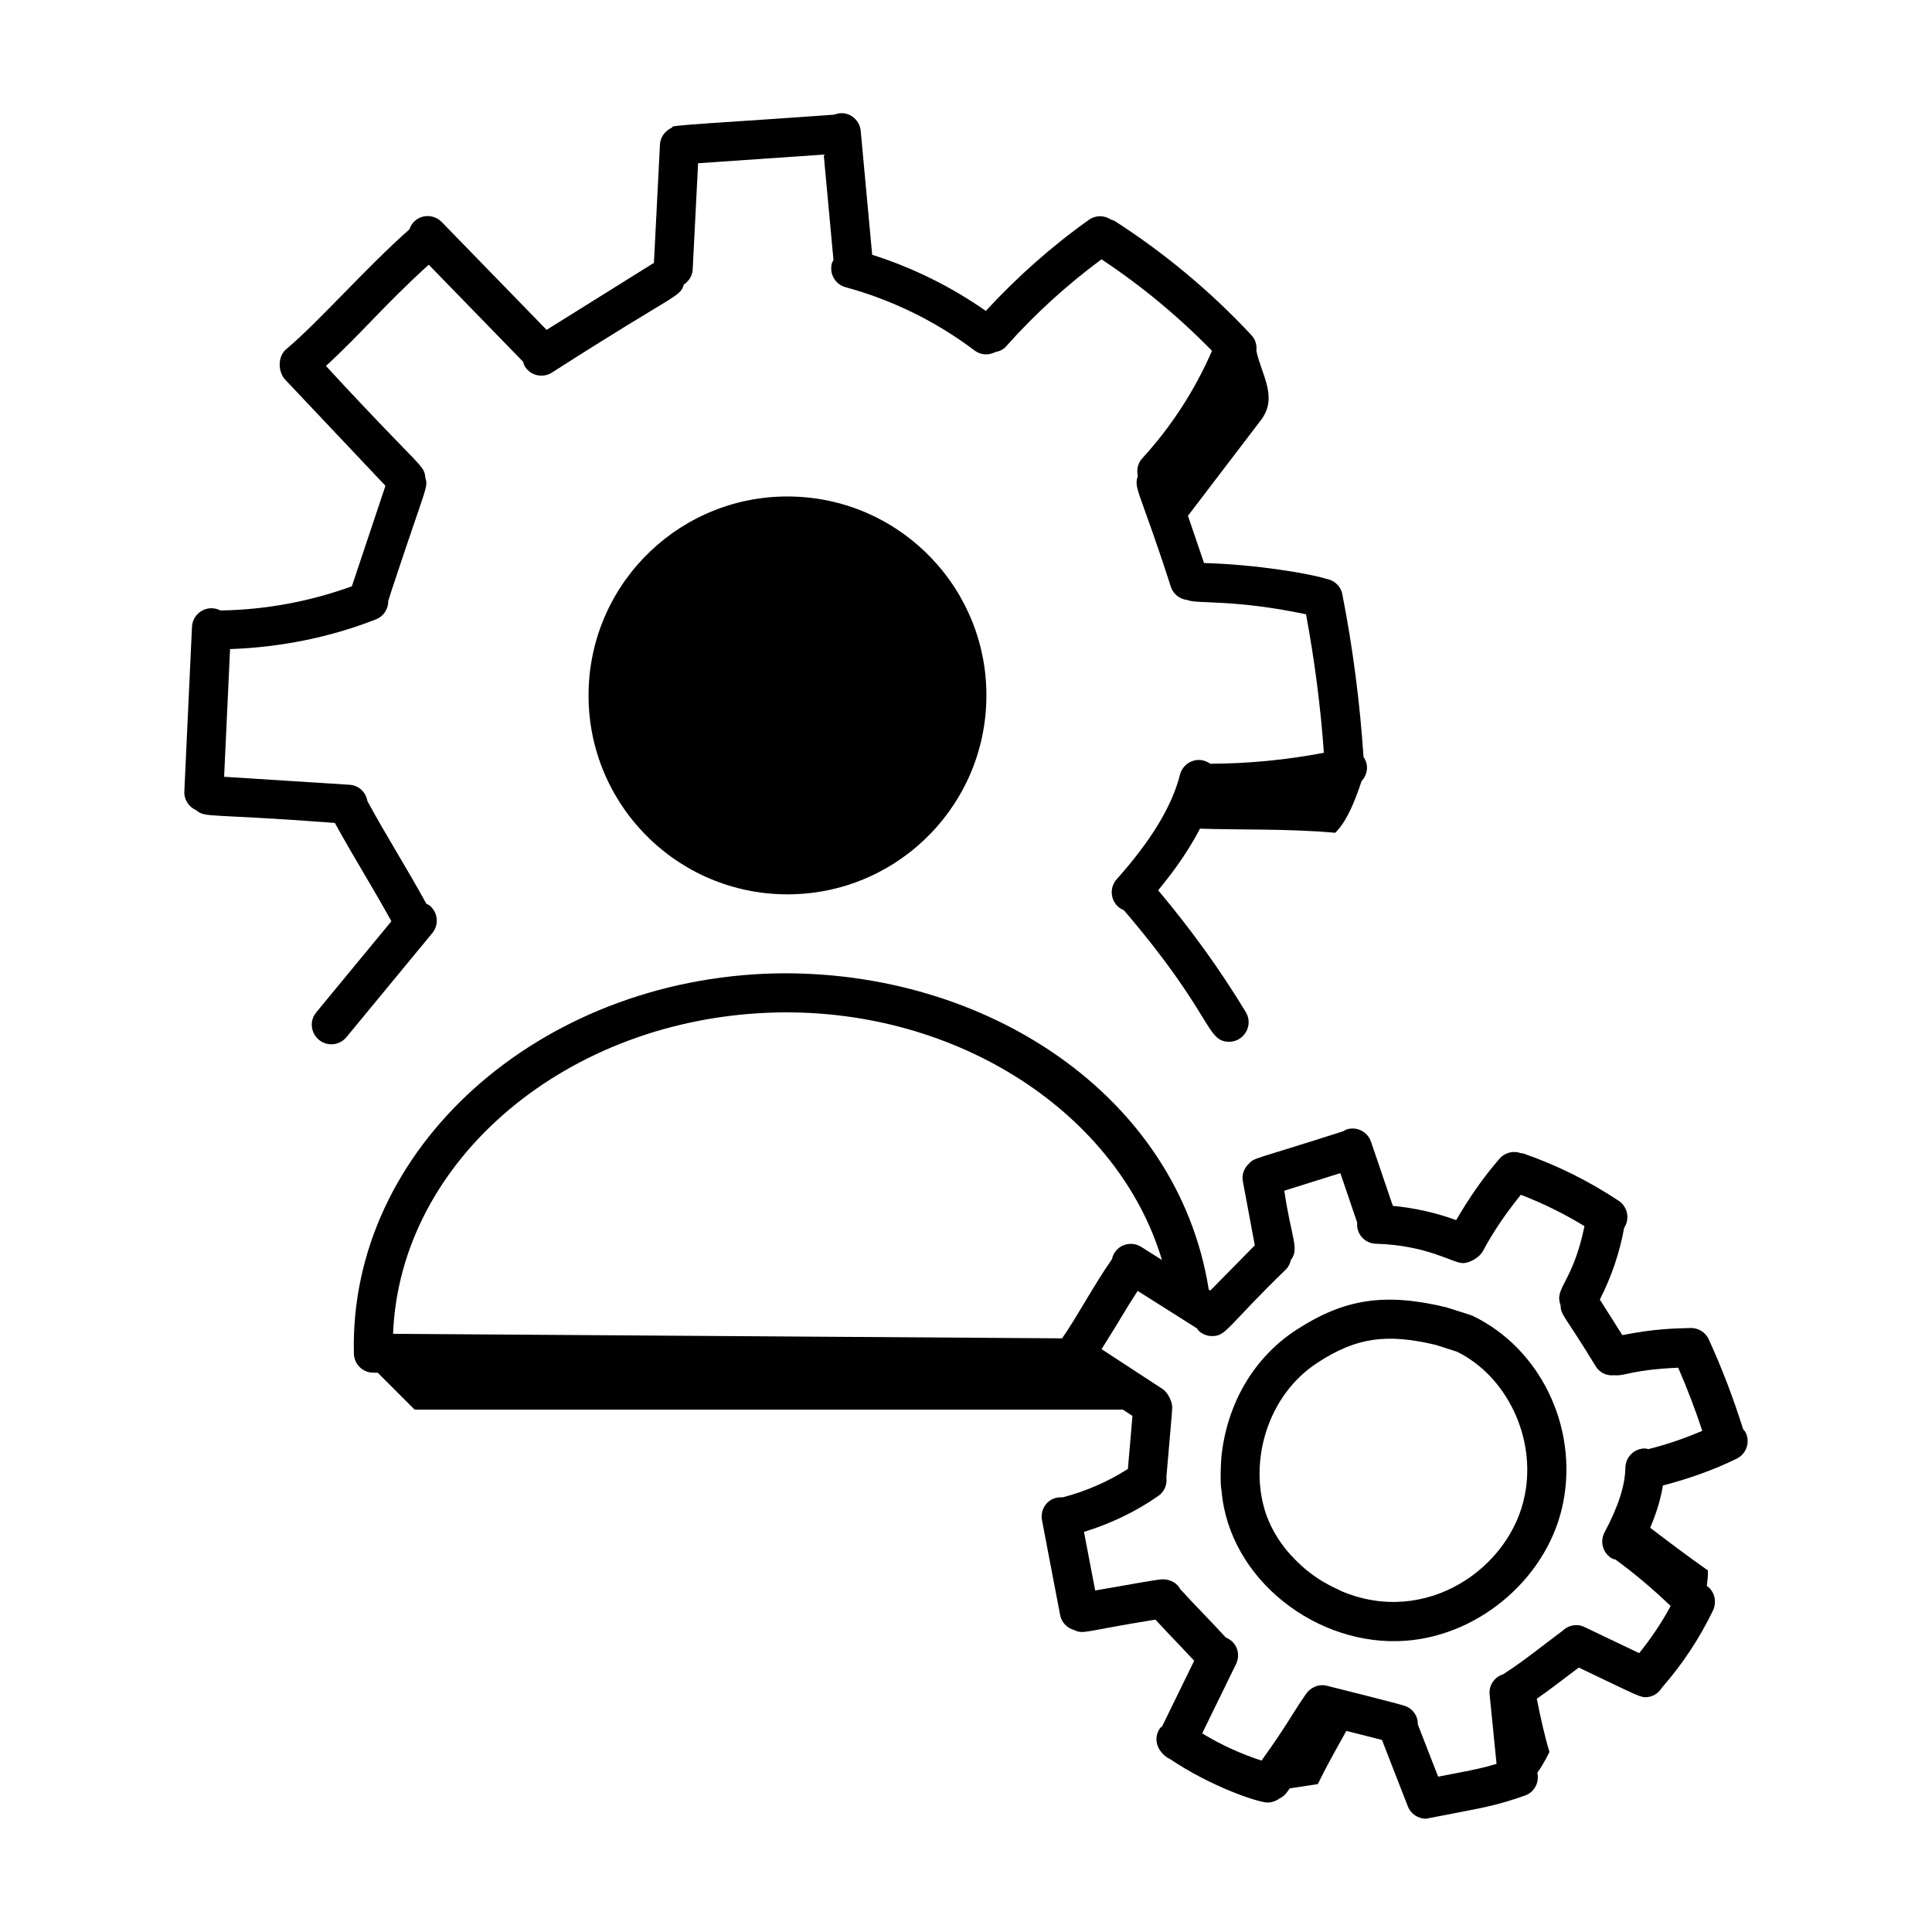<?xml version="1.0" encoding="UTF-8"?>
<!-- Uploaded to: SVG Repo, www.svgrepo.com, Generator: SVG Repo Mixer Tools -->
<svg fill="#000000" width="800px" height="800px" version="1.1" viewBox="144 144 512 512" xmlns="http://www.w3.org/2000/svg">
 <g>
  <path d="m354.07 275.59c-29.105-0.766-53.32 22.211-54.082 51.316-0.766 29.105 22.211 53.32 51.316 54.086 29.105 0.766 53.32-22.211 54.086-51.316 0.762-29.105-22.215-53.32-51.32-54.086z"/>
  <path d="m562.39 585.92c13.625 6.481 16.043 7.863 17.637 7.863 1.766 0 3.434-0.941 4.391-2.523 5.445-6.223 10.02-13.113 13.57-20.531 1.02-2.266 0.441-4.957-1.656-6.465 0.168-1.324 0.32-2.648 0.273-4.086-5.383-3.777-10.789-7.871-15.293-11.309 1.715-3.996 2.816-7.699 3.371-11.195 6.734-1.762 13.328-4.047 19.566-7.117 2.566-1.262 3.625-4.359 2.367-6.93-0.168-0.344-0.441-0.586-0.672-0.871-2.527-8.09-5.582-16.105-9.113-23.828-0.918-1.992-2.941-3.109-5.008-2.988-4.477 0.145-9.066 0.16-17.891 1.879l-5.957-9.422c3.059-6.012 5.246-12.379 6.434-19.008 0 0 0.004 0 0.004-0.004 1.582-2.379 0.93-5.594-1.453-7.172-7.859-5.211-16.355-9.43-25.254-12.527-0.211-0.07-0.422-0.039-0.637-0.086-1.953-0.703-4.211-0.215-5.652 1.438-4.379 5.019-8.156 10.539-11.512 16.305-5.394-1.969-11.066-3.242-16.789-3.773l-5.781-16.992c-0.922-2.711-3.863-4.16-6.566-3.234-0.277 0.094-0.477 0.289-0.727 0.422-24.035 7.707-23.512 6.934-25.125 8.664-1.203 1.168-1.887 2.832-1.555 4.602l3.176 16.992-11.797 11.984-0.41-0.258c-8.172-51.555-59.168-84.879-114.9-83.789-62.828 1.484-112.91 46.512-111.65 100.64 0 2.844 2.293 5.156 5.141 5.176l1.184 0.008 9.781 9.781h187.68l2.547 1.664-1.211 14.055c-5.293 3.371-11.176 5.945-17.277 7.523-3.793-0.281-6.074 2.984-5.488 6.051l4.809 25.152c0.383 1.992 1.871 3.445 3.695 3.961 2.602 1.215 2.383 0.32 21.551-2.758 5.231 5.648 4.18 4.371 10.273 10.91l-8.465 17.328c-0.203 0.207-0.453 0.348-0.625 0.594-1.387 1.98-1.113 4.539 0.391 6.289 0.445 0.609 1.438 1.422 1.844 1.617 0.062 0.031 0.129 0.016 0.191 0.043 11.344 7.68 23.805 11.691 26.094 11.691 1.137 0 2.223-0.379 3.109-1.043 1.582-0.734 2.047-1.699 2.781-2.711 0.488-0.074 6.566-0.973 7.441-1.121 2.062-4.125 2.359-4.805 7.57-14.105l9.434 2.391 6.852 17.586c0.797 2.051 2.754 3.297 4.824 3.297 0.094 0 8.73-1.688 8.824-1.707 6.242-1.188 10.75-2.051 17.465-4.461 2.484-0.895 3.777-3.496 3.207-6.004 0.902-1.254 1.953-2.984 3.215-5.516-1.234-4.086-2.434-9.387-3.348-14.117 3.469-2.398 5.793-4.231 11.121-8.258zm-212.72-173.6c48.387-1.094 90.715 26.973 102.26 65.59l-5.488-3.469c-2.863-1.82-6.941-0.48-7.773 3.266-5.074 7.309-9.23 15.301-13.211 20.969l-177.29-1.203c1.789-46.086 46.234-83.852 101.51-85.152zm192.71 175.37c-2.281 0.727-3.867 2.871-3.617 5.348l1.836 18.41c-4.832 1.457-8.719 2.062-15.477 3.387l-5.371-13.785c0.059-2.16-1.195-4.094-3.238-4.887-0.738-0.406-19.98-5.191-20.918-5.426-2.254-0.586-4.516 0.629-5.566 2.281-4.098 5.981-4.828 7.938-11.711 17.559-5.527-1.805-10.793-4.203-15.727-7.215l8.984-18.391c1.227-2.504 0.32-5.781-2.719-7.012-5.195-5.648-7.762-8.07-12.043-12.789-0.848-1.555-2.402-2.582-4.656-2.644-1.688 0.035-10.605 1.738-17.922 2.965l-2.969-15.523c7.027-2.16 13.781-5.379 19.738-9.555 1.641-1.152 2.348-3.078 2.098-4.938 0.938-11.109 1.555-17.379 1.555-18.57 0-1.387-1.113-3.867-2.586-4.824l-16.145-10.543c5.344-8.438 5.766-9.586 9.566-15.441l15.727 9.945c0.137 0.176 0.207 0.387 0.371 0.547 1.008 0.996 2.32 1.488 3.629 1.488 3.812 0 3.867-2.453 19.621-17.73 0.672-0.688 1.031-1.523 1.246-2.394 2.32-3.137 0.164-5.59-1.738-18.402l14.859-4.664 4.457 13.105c-0.277 3.195 2.16 5.535 4.961 5.613 13.672 0.387 20.367 5.129 23.027 5.129 1.93 0 4.477-1.57 5.32-3.16 2.836-5.312 6.281-10.27 10.062-14.945 5.871 2.246 11.504 5.039 16.867 8.312-3.086 15.074-8.094 16.297-6.34 20.93 0.082 2.812 1.07 2.617 9.34 16.25 0.984 1.555 2.723 2.559 4.914 2.332 2.945 0.25 4.574-1.453 16.922-1.996 2.387 5.473 4.519 11.066 6.383 16.73-4.644 1.98-9.41 3.641-14.316 4.848-0.281-0.051-0.531-0.172-0.824-0.176h-0.062c-2.832 0-5.141 2.269-5.176 5.109-0.059 4.644-1.914 10.398-5.516 17.113-1.355 2.519-0.406 5.656 2.113 7.008 0.234 0.125 0.492 0.098 0.734 0.184 5.176 3.758 10.055 7.918 14.664 12.332-2.383 4.418-5.164 8.59-8.34 12.496l-14.508-6.93c-2.027-0.977-4.356-0.453-5.867 1.066-0.691 0.52-0.648 0.457-5.352 4.051-3.602 2.754-6.562 4.992-10.293 7.402z"/>
  <path d="m534.34 492.75c-0.73-0.344-1.027-0.359-7.109-2.312-16.203-3.891-26.934-2.269-39.578 5.918-11.438 7.379-18.551 19.754-19.977 33.812-0.211 2.523-0.316 7.312 0.047 8.891 1.984 23.516 25.383 41.535 48.887 39.75 20.047-1.531 37.965-17.34 41.68-36.785 3.887-19.996-6.184-40.719-23.949-49.273zm13.781 47.309c0 0.008 0 0.012-0.004 0.02-3.715 19.469-26.188 35.102-48.629 25.59-0.98-0.621-6.762-2.582-12.477-8.586-3.254-3.254-5.934-7.394-7.473-11.762-4.723-13.789 0.25-31.586 13.73-40.27 10.191-6.606 18.148-7.731 31.18-4.652l5.711 1.832c13.191 6.543 20.902 22.738 17.961 37.828z"/>
  <path d="m231.8 420.75c1.492 0 2.973-0.641 3.996-1.879l22.77-27.598c1.82-2.203 1.508-5.473-0.699-7.285-0.262-0.215-0.574-0.305-0.859-0.461-5.562-10.086-10.559-17.895-15.637-27.215-0.387-2.32-2.231-4.18-4.68-4.336l-33.297-2.125 1.574-33.836c13.215-0.457 26.488-3.078 38.691-7.894 2.066-0.812 3.273-2.809 3.238-4.906l0.953-2.981c9.199-27.832 9.668-27.012 8.871-29.605-0.27-3.566-1.098-2.238-26.34-29.648 10.051-9.273 14.969-15.664 27.238-26.836l25 25.711c0.129 0.43 0.227 0.867 0.473 1.266 0.98 1.57 2.668 2.434 4.394 2.434 0.938 0 1.887-0.258 2.738-0.789 33.395-21.426 33.895-19.863 34.996-23.359 1.312-0.879 2.262-2.273 2.348-3.969l1.434-28.18 33.289-2.293 2.59 27.965c-0.137 0.285-0.336 0.527-0.422 0.844-0.746 2.758 0.887 5.602 3.644 6.344 12.234 3.309 24.039 9.098 34.137 16.742 1.52 1.152 3.578 1.43 5.469 0.465 1.094-0.203 2.148-0.648 2.941-1.551 7.562-8.527 16.074-16.246 25.258-23.059 10.613 7.039 20.426 15.184 29.281 24.262-4.559 10.477-10.781 20.074-18.512 28.531-1.195 1.309-1.504 3.039-1.133 4.644-1.184 3.328 0.465 3.668 8.773 29.434 0.676 1.98 2.445 3.234 4.406 3.43 2.461 1.109 11.934-0.312 31.391 3.773 2.254 12.137 3.856 24.445 4.731 36.703-9.91 1.895-20 2.871-30.113 2.906-3.113-2.238-7.156-0.504-8.027 2.906-2.113 8.352-7.598 17.414-16.773 27.707-1.902 2.137-1.711 5.406 0.422 7.305 0.453 0.406 0.965 0.688 1.492 0.906 23.707 27.691 21.703 34.855 27.883 34.855 3.996 0 6.519-4.394 4.426-7.852-6.84-11.309-14.672-22.129-23.234-32.285 4.688-5.668 8.375-11.102 11.09-16.34 9.848 0.355 23.84-0.02 35.824 1.098 3.086-2.914 5.344-8.695 7-13.711 1.645-1.789 1.957-4.293 0.512-6.391-0.949-14.402-2.828-28.914-5.621-43.141-0.43-2.191-2.191-3.719-4.281-4.059-4.023-1.324-18.328-3.797-32.363-4.191l-4.262-12.512c6.074-7.981 13.348-17.48 19.352-25.375 4.644-6.106 0.035-12.16-1.223-18.363 0.168-1.453-0.215-2.965-1.293-4.121-10.727-11.504-22.902-21.684-36.191-30.234-0.324-0.207-0.684-0.277-1.031-0.406-1.738-1.16-4.055-1.223-5.856 0.055-9.934 7.066-19.082 15.207-27.324 24.148-9.176-6.434-19.422-11.492-30.117-14.875l-3.043-32.875c-0.277-3.137-3.539-5.66-7.031-4.258-29.301 2.125-44.504 2.805-42.812 3.328-2.223 1.055-3.262 2.766-3.356 4.598l-1.594 31.344-28.445 17.758-27.801-28.59c-2.539-2.617-7.238-1.953-8.559 1.957-11.492 10.137-24.066 24.578-32.609 31.719-2.523 2.106-2.059 6.254-0.371 8.039l26.629 28.195c-0.906 2.723 3.301-9.863-8.895 26.637-11.086 4.027-23.004 6.246-34.848 6.402-3.441-1.773-7.348 0.676-7.523 4.336l-2.027 43.621c-0.105 2.203 1.195 4.121 3.102 4.957 2.606 2.141 2.551 0.797 36.785 3.394 5.387 9.781 9.617 16.348 14.988 26.055l-19.914 24.141c-2.816 3.402-0.316 8.469 3.988 8.469z"/>
 </g>
</svg>